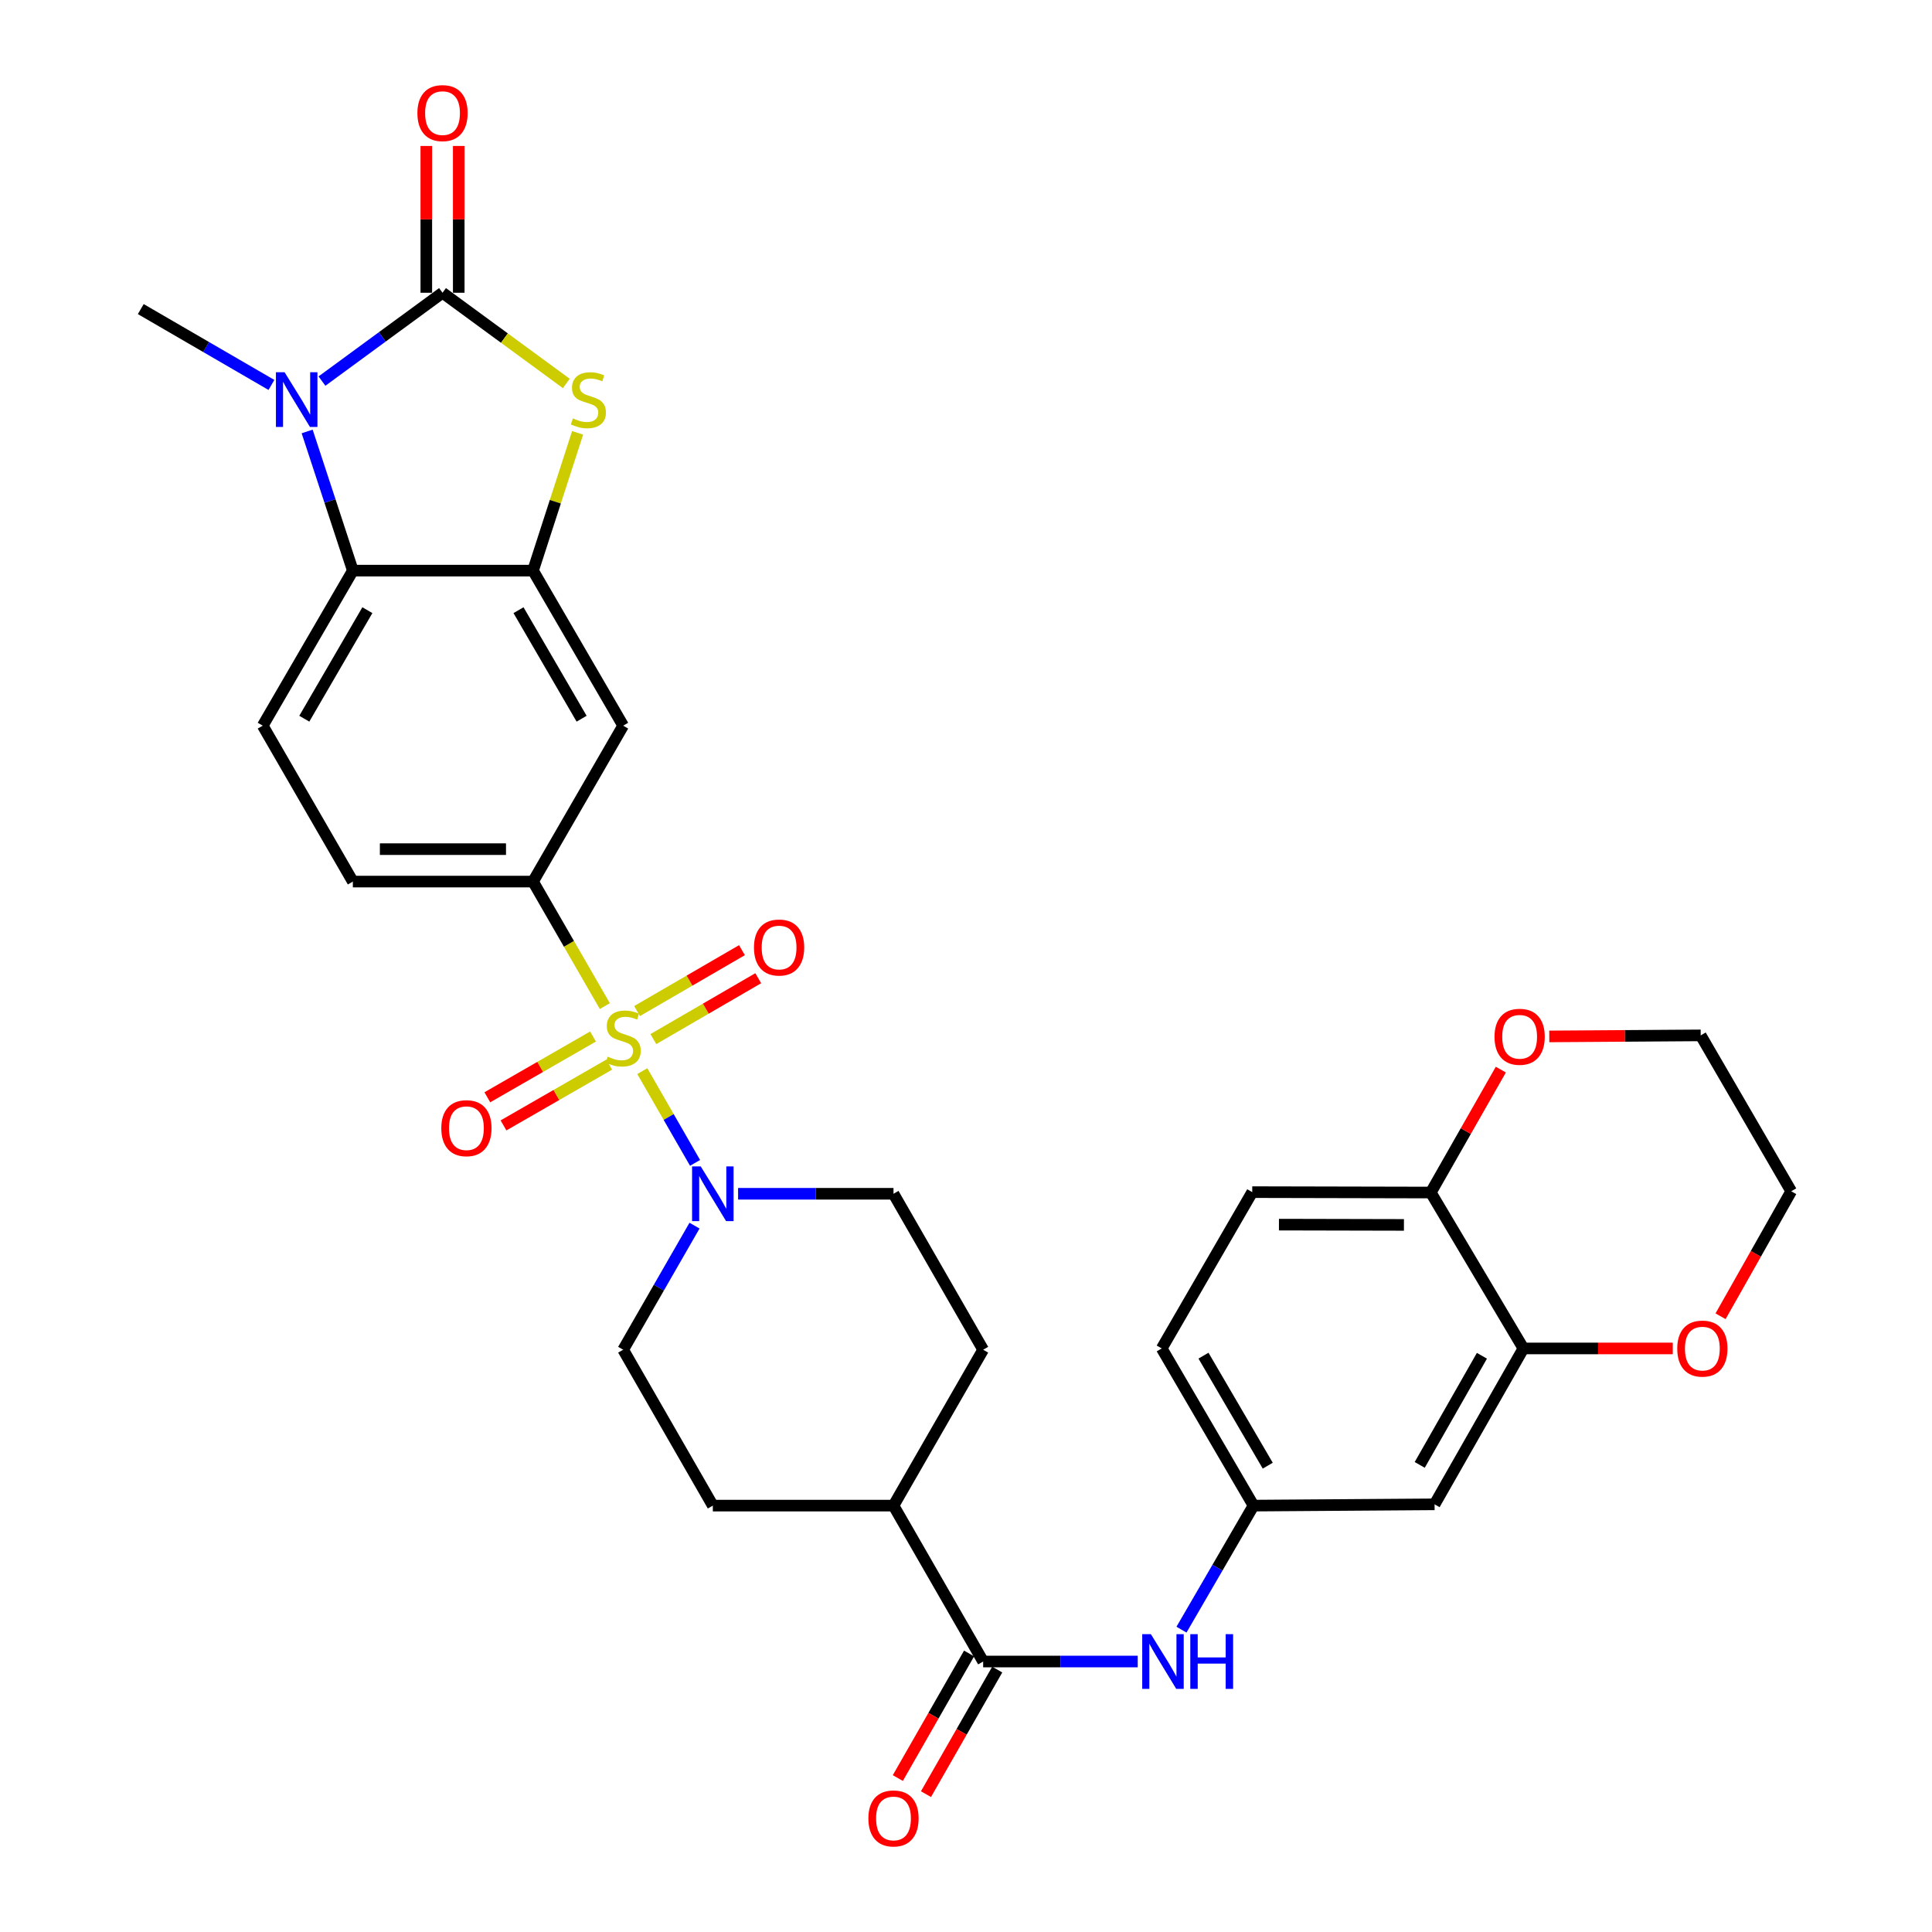 <?xml version='1.0' encoding='iso-8859-1'?>
<svg version='1.1' baseProfile='full'
              xmlns='http://www.w3.org/2000/svg'
                      xmlns:rdkit='http://www.rdkit.org/xml'
                      xmlns:xlink='http://www.w3.org/1999/xlink'
                  xml:space='preserve'
width='1000px' height='1000px' viewBox='0 0 1000 1000'>
<!-- END OF HEADER -->
<rect style='opacity:1.0;fill:#FFFFFF;stroke:none' width='1000' height='1000' x='0' y='0'> </rect>
<path class='bond-4' d='M 332.449,554.414 L 346.106,578.16' style='fill:none;fill-rule:evenodd;stroke:#CCCC00;stroke-width:6px;stroke-linecap:butt;stroke-linejoin:miter;stroke-opacity:1' />
<path class='bond-4' d='M 346.106,578.16 L 359.762,601.906' style='fill:none;fill-rule:evenodd;stroke:#0000FF;stroke-width:6px;stroke-linecap:butt;stroke-linejoin:miter;stroke-opacity:1' />
<path class='bond-6' d='M 313.063,520.752 L 294.479,488.528' style='fill:none;fill-rule:evenodd;stroke:#CCCC00;stroke-width:6px;stroke-linecap:butt;stroke-linejoin:miter;stroke-opacity:1' />
<path class='bond-6' d='M 294.479,488.528 L 275.894,456.303' style='fill:none;fill-rule:evenodd;stroke:#000000;stroke-width:6px;stroke-linecap:butt;stroke-linejoin:miter;stroke-opacity:1' />
<path class='bond-11' d='M 338.18,537.839 L 365.321,522.081' style='fill:none;fill-rule:evenodd;stroke:#CCCC00;stroke-width:6px;stroke-linecap:butt;stroke-linejoin:miter;stroke-opacity:1' />
<path class='bond-11' d='M 365.321,522.081 L 392.463,506.322' style='fill:none;fill-rule:evenodd;stroke:#FF0000;stroke-width:6px;stroke-linecap:butt;stroke-linejoin:miter;stroke-opacity:1' />
<path class='bond-11' d='M 329.751,523.322 L 356.892,507.563' style='fill:none;fill-rule:evenodd;stroke:#CCCC00;stroke-width:6px;stroke-linecap:butt;stroke-linejoin:miter;stroke-opacity:1' />
<path class='bond-11' d='M 356.892,507.563 L 384.034,491.805' style='fill:none;fill-rule:evenodd;stroke:#FF0000;stroke-width:6px;stroke-linecap:butt;stroke-linejoin:miter;stroke-opacity:1' />
<path class='bond-12' d='M 306.949,536.498 L 279.595,552.228' style='fill:none;fill-rule:evenodd;stroke:#CCCC00;stroke-width:6px;stroke-linecap:butt;stroke-linejoin:miter;stroke-opacity:1' />
<path class='bond-12' d='M 279.595,552.228 L 252.242,567.957' style='fill:none;fill-rule:evenodd;stroke:#FF0000;stroke-width:6px;stroke-linecap:butt;stroke-linejoin:miter;stroke-opacity:1' />
<path class='bond-12' d='M 315.317,551.05 L 287.964,566.78' style='fill:none;fill-rule:evenodd;stroke:#CCCC00;stroke-width:6px;stroke-linecap:butt;stroke-linejoin:miter;stroke-opacity:1' />
<path class='bond-12' d='M 287.964,566.78 L 260.611,582.51' style='fill:none;fill-rule:evenodd;stroke:#FF0000;stroke-width:6px;stroke-linecap:butt;stroke-linejoin:miter;stroke-opacity:1' />
<path class='bond-0' d='M 229.049,151.527 L 261.087,174.996' style='fill:none;fill-rule:evenodd;stroke:#000000;stroke-width:6px;stroke-linecap:butt;stroke-linejoin:miter;stroke-opacity:1' />
<path class='bond-0' d='M 261.087,174.996 L 293.124,198.465' style='fill:none;fill-rule:evenodd;stroke:#CCCC00;stroke-width:6px;stroke-linecap:butt;stroke-linejoin:miter;stroke-opacity:1' />
<path class='bond-15' d='M 237.443,151.527 L 237.443,113.538' style='fill:none;fill-rule:evenodd;stroke:#000000;stroke-width:6px;stroke-linecap:butt;stroke-linejoin:miter;stroke-opacity:1' />
<path class='bond-15' d='M 237.443,113.538 L 237.443,75.549' style='fill:none;fill-rule:evenodd;stroke:#FF0000;stroke-width:6px;stroke-linecap:butt;stroke-linejoin:miter;stroke-opacity:1' />
<path class='bond-15' d='M 220.656,151.527 L 220.656,113.538' style='fill:none;fill-rule:evenodd;stroke:#000000;stroke-width:6px;stroke-linecap:butt;stroke-linejoin:miter;stroke-opacity:1' />
<path class='bond-15' d='M 220.656,113.538 L 220.656,75.549' style='fill:none;fill-rule:evenodd;stroke:#FF0000;stroke-width:6px;stroke-linecap:butt;stroke-linejoin:miter;stroke-opacity:1' />
<path class='bond-34' d='M 229.049,151.527 L 197.846,174.388' style='fill:none;fill-rule:evenodd;stroke:#000000;stroke-width:6px;stroke-linecap:butt;stroke-linejoin:miter;stroke-opacity:1' />
<path class='bond-34' d='M 197.846,174.388 L 166.643,197.248' style='fill:none;fill-rule:evenodd;stroke:#0000FF;stroke-width:6px;stroke-linecap:butt;stroke-linejoin:miter;stroke-opacity:1' />
<path class='bond-1' d='M 158.979,223.32 L 170.806,259.337' style='fill:none;fill-rule:evenodd;stroke:#0000FF;stroke-width:6px;stroke-linecap:butt;stroke-linejoin:miter;stroke-opacity:1' />
<path class='bond-1' d='M 170.806,259.337 L 182.633,295.354' style='fill:none;fill-rule:evenodd;stroke:#000000;stroke-width:6px;stroke-linecap:butt;stroke-linejoin:miter;stroke-opacity:1' />
<path class='bond-28' d='M 140.491,199.242 L 106.678,179.614' style='fill:none;fill-rule:evenodd;stroke:#0000FF;stroke-width:6px;stroke-linecap:butt;stroke-linejoin:miter;stroke-opacity:1' />
<path class='bond-28' d='M 106.678,179.614 L 72.865,159.986' style='fill:none;fill-rule:evenodd;stroke:#000000;stroke-width:6px;stroke-linecap:butt;stroke-linejoin:miter;stroke-opacity:1' />
<path class='bond-2' d='M 298.975,224.037 L 287.435,259.695' style='fill:none;fill-rule:evenodd;stroke:#CCCC00;stroke-width:6px;stroke-linecap:butt;stroke-linejoin:miter;stroke-opacity:1' />
<path class='bond-2' d='M 287.435,259.695 L 275.894,295.354' style='fill:none;fill-rule:evenodd;stroke:#000000;stroke-width:6px;stroke-linecap:butt;stroke-linejoin:miter;stroke-opacity:1' />
<path class='bond-3' d='M 275.894,295.354 L 322.553,375.605' style='fill:none;fill-rule:evenodd;stroke:#000000;stroke-width:6px;stroke-linecap:butt;stroke-linejoin:miter;stroke-opacity:1' />
<path class='bond-3' d='M 268.381,315.829 L 301.042,372.005' style='fill:none;fill-rule:evenodd;stroke:#000000;stroke-width:6px;stroke-linecap:butt;stroke-linejoin:miter;stroke-opacity:1' />
<path class='bond-33' d='M 275.894,295.354 L 182.633,295.354' style='fill:none;fill-rule:evenodd;stroke:#000000;stroke-width:6px;stroke-linecap:butt;stroke-linejoin:miter;stroke-opacity:1' />
<path class='bond-20' d='M 359.48,634.384 L 341.016,666.499' style='fill:none;fill-rule:evenodd;stroke:#0000FF;stroke-width:6px;stroke-linecap:butt;stroke-linejoin:miter;stroke-opacity:1' />
<path class='bond-20' d='M 341.016,666.499 L 322.553,698.614' style='fill:none;fill-rule:evenodd;stroke:#000000;stroke-width:6px;stroke-linecap:butt;stroke-linejoin:miter;stroke-opacity:1' />
<path class='bond-21' d='M 382.037,617.896 L 422.254,617.896' style='fill:none;fill-rule:evenodd;stroke:#0000FF;stroke-width:6px;stroke-linecap:butt;stroke-linejoin:miter;stroke-opacity:1' />
<path class='bond-21' d='M 422.254,617.896 L 462.472,617.896' style='fill:none;fill-rule:evenodd;stroke:#000000;stroke-width:6px;stroke-linecap:butt;stroke-linejoin:miter;stroke-opacity:1' />
<path class='bond-5' d='M 182.633,295.354 L 135.994,375.605' style='fill:none;fill-rule:evenodd;stroke:#000000;stroke-width:6px;stroke-linecap:butt;stroke-linejoin:miter;stroke-opacity:1' />
<path class='bond-5' d='M 190.151,315.827 L 157.504,372.002' style='fill:none;fill-rule:evenodd;stroke:#000000;stroke-width:6px;stroke-linecap:butt;stroke-linejoin:miter;stroke-opacity:1' />
<path class='bond-8' d='M 275.894,456.303 L 322.553,375.605' style='fill:none;fill-rule:evenodd;stroke:#000000;stroke-width:6px;stroke-linecap:butt;stroke-linejoin:miter;stroke-opacity:1' />
<path class='bond-19' d='M 275.894,456.303 L 182.633,456.303' style='fill:none;fill-rule:evenodd;stroke:#000000;stroke-width:6px;stroke-linecap:butt;stroke-linejoin:miter;stroke-opacity:1' />
<path class='bond-19' d='M 261.905,439.516 L 196.623,439.516' style='fill:none;fill-rule:evenodd;stroke:#000000;stroke-width:6px;stroke-linecap:butt;stroke-linejoin:miter;stroke-opacity:1' />
<path class='bond-7' d='M 508.878,860.001 L 462.472,779.303' style='fill:none;fill-rule:evenodd;stroke:#000000;stroke-width:6px;stroke-linecap:butt;stroke-linejoin:miter;stroke-opacity:1' />
<path class='bond-9' d='M 508.878,860.001 L 548.882,860.001' style='fill:none;fill-rule:evenodd;stroke:#000000;stroke-width:6px;stroke-linecap:butt;stroke-linejoin:miter;stroke-opacity:1' />
<path class='bond-9' d='M 548.882,860.001 L 588.886,860.001' style='fill:none;fill-rule:evenodd;stroke:#0000FF;stroke-width:6px;stroke-linecap:butt;stroke-linejoin:miter;stroke-opacity:1' />
<path class='bond-23' d='M 501.593,855.834 L 483.153,888.074' style='fill:none;fill-rule:evenodd;stroke:#000000;stroke-width:6px;stroke-linecap:butt;stroke-linejoin:miter;stroke-opacity:1' />
<path class='bond-23' d='M 483.153,888.074 L 464.713,920.314' style='fill:none;fill-rule:evenodd;stroke:#FF0000;stroke-width:6px;stroke-linecap:butt;stroke-linejoin:miter;stroke-opacity:1' />
<path class='bond-23' d='M 516.164,864.169 L 497.725,896.409' style='fill:none;fill-rule:evenodd;stroke:#000000;stroke-width:6px;stroke-linecap:butt;stroke-linejoin:miter;stroke-opacity:1' />
<path class='bond-23' d='M 497.725,896.409 L 479.285,928.649' style='fill:none;fill-rule:evenodd;stroke:#FF0000;stroke-width:6px;stroke-linecap:butt;stroke-linejoin:miter;stroke-opacity:1' />
<path class='bond-17' d='M 611.531,843.508 L 630.173,811.406' style='fill:none;fill-rule:evenodd;stroke:#0000FF;stroke-width:6px;stroke-linecap:butt;stroke-linejoin:miter;stroke-opacity:1' />
<path class='bond-17' d='M 630.173,811.406 L 648.816,779.303' style='fill:none;fill-rule:evenodd;stroke:#000000;stroke-width:6px;stroke-linecap:butt;stroke-linejoin:miter;stroke-opacity:1' />
<path class='bond-10' d='M 788.521,697.951 L 742.534,778.641' style='fill:none;fill-rule:evenodd;stroke:#000000;stroke-width:6px;stroke-linecap:butt;stroke-linejoin:miter;stroke-opacity:1' />
<path class='bond-10' d='M 767.038,701.743 L 734.848,758.225' style='fill:none;fill-rule:evenodd;stroke:#000000;stroke-width:6px;stroke-linecap:butt;stroke-linejoin:miter;stroke-opacity:1' />
<path class='bond-22' d='M 788.521,697.951 L 827.172,697.951' style='fill:none;fill-rule:evenodd;stroke:#000000;stroke-width:6px;stroke-linecap:butt;stroke-linejoin:miter;stroke-opacity:1' />
<path class='bond-22' d='M 827.172,697.951 L 865.823,697.951' style='fill:none;fill-rule:evenodd;stroke:#FF0000;stroke-width:6px;stroke-linecap:butt;stroke-linejoin:miter;stroke-opacity:1' />
<path class='bond-35' d='M 788.521,697.951 L 740.576,617.253' style='fill:none;fill-rule:evenodd;stroke:#000000;stroke-width:6px;stroke-linecap:butt;stroke-linejoin:miter;stroke-opacity:1' />
<path class='bond-13' d='M 135.994,375.605 L 182.633,456.303' style='fill:none;fill-rule:evenodd;stroke:#000000;stroke-width:6px;stroke-linecap:butt;stroke-linejoin:miter;stroke-opacity:1' />
<path class='bond-14' d='M 742.534,778.641 L 648.816,779.303' style='fill:none;fill-rule:evenodd;stroke:#000000;stroke-width:6px;stroke-linecap:butt;stroke-linejoin:miter;stroke-opacity:1' />
<path class='bond-16' d='M 740.576,617.253 L 648.154,617.048' style='fill:none;fill-rule:evenodd;stroke:#000000;stroke-width:6px;stroke-linecap:butt;stroke-linejoin:miter;stroke-opacity:1' />
<path class='bond-16' d='M 726.675,634.009 L 661.98,633.865' style='fill:none;fill-rule:evenodd;stroke:#000000;stroke-width:6px;stroke-linecap:butt;stroke-linejoin:miter;stroke-opacity:1' />
<path class='bond-24' d='M 740.576,617.253 L 758.702,585.445' style='fill:none;fill-rule:evenodd;stroke:#000000;stroke-width:6px;stroke-linecap:butt;stroke-linejoin:miter;stroke-opacity:1' />
<path class='bond-24' d='M 758.702,585.445 L 776.828,553.636' style='fill:none;fill-rule:evenodd;stroke:#FF0000;stroke-width:6px;stroke-linecap:butt;stroke-linejoin:miter;stroke-opacity:1' />
<path class='bond-29' d='M 648.816,779.303 L 601.3,697.951' style='fill:none;fill-rule:evenodd;stroke:#000000;stroke-width:6px;stroke-linecap:butt;stroke-linejoin:miter;stroke-opacity:1' />
<path class='bond-29' d='M 656.184,758.633 L 622.923,701.687' style='fill:none;fill-rule:evenodd;stroke:#000000;stroke-width:6px;stroke-linecap:butt;stroke-linejoin:miter;stroke-opacity:1' />
<path class='bond-18' d='M 462.472,779.303 L 508.878,698.614' style='fill:none;fill-rule:evenodd;stroke:#000000;stroke-width:6px;stroke-linecap:butt;stroke-linejoin:miter;stroke-opacity:1' />
<path class='bond-32' d='M 462.472,779.303 L 368.959,779.303' style='fill:none;fill-rule:evenodd;stroke:#000000;stroke-width:6px;stroke-linecap:butt;stroke-linejoin:miter;stroke-opacity:1' />
<path class='bond-26' d='M 322.553,698.614 L 368.959,779.303' style='fill:none;fill-rule:evenodd;stroke:#000000;stroke-width:6px;stroke-linecap:butt;stroke-linejoin:miter;stroke-opacity:1' />
<path class='bond-25' d='M 462.472,617.896 L 508.878,698.614' style='fill:none;fill-rule:evenodd;stroke:#000000;stroke-width:6px;stroke-linecap:butt;stroke-linejoin:miter;stroke-opacity:1' />
<path class='bond-30' d='M 890.556,681.295 L 908.845,648.948' style='fill:none;fill-rule:evenodd;stroke:#FF0000;stroke-width:6px;stroke-linecap:butt;stroke-linejoin:miter;stroke-opacity:1' />
<path class='bond-30' d='M 908.845,648.948 L 927.135,616.6' style='fill:none;fill-rule:evenodd;stroke:#000000;stroke-width:6px;stroke-linecap:butt;stroke-linejoin:miter;stroke-opacity:1' />
<path class='bond-31' d='M 801.905,536.449 L 841.093,536.18' style='fill:none;fill-rule:evenodd;stroke:#FF0000;stroke-width:6px;stroke-linecap:butt;stroke-linejoin:miter;stroke-opacity:1' />
<path class='bond-31' d='M 841.093,536.18 L 880.28,535.911' style='fill:none;fill-rule:evenodd;stroke:#000000;stroke-width:6px;stroke-linecap:butt;stroke-linejoin:miter;stroke-opacity:1' />
<path class='bond-27' d='M 648.154,617.048 L 601.3,697.951' style='fill:none;fill-rule:evenodd;stroke:#000000;stroke-width:6px;stroke-linecap:butt;stroke-linejoin:miter;stroke-opacity:1' />
<path class='bond-36' d='M 927.135,616.6 L 880.28,535.911' style='fill:none;fill-rule:evenodd;stroke:#000000;stroke-width:6px;stroke-linecap:butt;stroke-linejoin:miter;stroke-opacity:1' />
<path  class='atom-0' d='M 314.553 546.927
Q 314.873 547.047, 316.193 547.607
Q 317.513 548.167, 318.953 548.527
Q 320.433 548.847, 321.873 548.847
Q 324.553 548.847, 326.113 547.567
Q 327.673 546.247, 327.673 543.967
Q 327.673 542.407, 326.873 541.447
Q 326.113 540.487, 324.913 539.967
Q 323.713 539.447, 321.713 538.847
Q 319.193 538.087, 317.673 537.367
Q 316.193 536.647, 315.113 535.127
Q 314.073 533.607, 314.073 531.047
Q 314.073 527.487, 316.473 525.287
Q 318.913 523.087, 323.713 523.087
Q 326.993 523.087, 330.713 524.647
L 329.793 527.727
Q 326.393 526.327, 323.833 526.327
Q 321.073 526.327, 319.553 527.487
Q 318.033 528.607, 318.073 530.567
Q 318.073 532.087, 318.833 533.007
Q 319.633 533.927, 320.753 534.447
Q 321.913 534.967, 323.833 535.567
Q 326.393 536.367, 327.913 537.167
Q 329.433 537.967, 330.513 539.607
Q 331.633 541.207, 331.633 543.967
Q 331.633 547.887, 328.993 550.007
Q 326.393 552.087, 322.033 552.087
Q 319.513 552.087, 317.593 551.527
Q 315.713 551.007, 313.473 550.087
L 314.553 546.927
' fill='#CCCC00'/>
<path  class='atom-2' d='M 147.304 192.671
L 156.584 207.671
Q 157.504 209.151, 158.984 211.831
Q 160.464 214.511, 160.544 214.671
L 160.544 192.671
L 164.304 192.671
L 164.304 220.991
L 160.424 220.991
L 150.464 204.591
Q 149.304 202.671, 148.064 200.471
Q 146.864 198.271, 146.504 197.591
L 146.504 220.991
L 142.824 220.991
L 142.824 192.671
L 147.304 192.671
' fill='#0000FF'/>
<path  class='atom-3' d='M 296.544 216.551
Q 296.864 216.671, 298.184 217.231
Q 299.504 217.791, 300.944 218.151
Q 302.424 218.471, 303.864 218.471
Q 306.544 218.471, 308.104 217.191
Q 309.664 215.871, 309.664 213.591
Q 309.664 212.031, 308.864 211.071
Q 308.104 210.111, 306.904 209.591
Q 305.704 209.071, 303.704 208.471
Q 301.184 207.711, 299.664 206.991
Q 298.184 206.271, 297.104 204.751
Q 296.064 203.231, 296.064 200.671
Q 296.064 197.111, 298.464 194.911
Q 300.904 192.711, 305.704 192.711
Q 308.984 192.711, 312.704 194.271
L 311.784 197.351
Q 308.384 195.951, 305.824 195.951
Q 303.064 195.951, 301.544 197.111
Q 300.024 198.231, 300.064 200.191
Q 300.064 201.711, 300.824 202.631
Q 301.624 203.551, 302.744 204.071
Q 303.904 204.591, 305.824 205.191
Q 308.384 205.991, 309.904 206.791
Q 311.424 207.591, 312.504 209.231
Q 313.624 210.831, 313.624 213.591
Q 313.624 217.511, 310.984 219.631
Q 308.384 221.711, 304.024 221.711
Q 301.504 221.711, 299.584 221.151
Q 297.704 220.631, 295.464 219.711
L 296.544 216.551
' fill='#CCCC00'/>
<path  class='atom-5' d='M 362.699 603.736
L 371.979 618.736
Q 372.899 620.216, 374.379 622.896
Q 375.859 625.576, 375.939 625.736
L 375.939 603.736
L 379.699 603.736
L 379.699 632.056
L 375.819 632.056
L 365.859 615.656
Q 364.699 613.736, 363.459 611.536
Q 362.259 609.336, 361.899 608.656
L 361.899 632.056
L 358.219 632.056
L 358.219 603.736
L 362.699 603.736
' fill='#0000FF'/>
<path  class='atom-10' d='M 595.693 845.841
L 604.973 860.841
Q 605.893 862.321, 607.373 865.001
Q 608.853 867.681, 608.933 867.841
L 608.933 845.841
L 612.693 845.841
L 612.693 874.161
L 608.813 874.161
L 598.853 857.761
Q 597.693 855.841, 596.453 853.641
Q 595.253 851.441, 594.893 850.761
L 594.893 874.161
L 591.213 874.161
L 591.213 845.841
L 595.693 845.841
' fill='#0000FF'/>
<path  class='atom-10' d='M 616.093 845.841
L 619.933 845.841
L 619.933 857.881
L 634.413 857.881
L 634.413 845.841
L 638.253 845.841
L 638.253 874.161
L 634.413 874.161
L 634.413 861.081
L 619.933 861.081
L 619.933 874.161
L 616.093 874.161
L 616.093 845.841
' fill='#0000FF'/>
<path  class='atom-12' d='M 390.251 490.433
Q 390.251 483.633, 393.611 479.833
Q 396.971 476.033, 403.251 476.033
Q 409.531 476.033, 412.891 479.833
Q 416.251 483.633, 416.251 490.433
Q 416.251 497.313, 412.851 501.233
Q 409.451 505.113, 403.251 505.113
Q 397.011 505.113, 393.611 501.233
Q 390.251 497.353, 390.251 490.433
M 403.251 501.913
Q 407.571 501.913, 409.891 499.033
Q 412.251 496.113, 412.251 490.433
Q 412.251 484.873, 409.891 482.073
Q 407.571 479.233, 403.251 479.233
Q 398.931 479.233, 396.571 482.033
Q 394.251 484.833, 394.251 490.433
Q 394.251 496.153, 396.571 499.033
Q 398.931 501.913, 403.251 501.913
' fill='#FF0000'/>
<path  class='atom-13' d='M 228.416 583.945
Q 228.416 577.145, 231.776 573.345
Q 235.136 569.545, 241.416 569.545
Q 247.696 569.545, 251.056 573.345
Q 254.416 577.145, 254.416 583.945
Q 254.416 590.825, 251.016 594.745
Q 247.616 598.625, 241.416 598.625
Q 235.176 598.625, 231.776 594.745
Q 228.416 590.865, 228.416 583.945
M 241.416 595.425
Q 245.736 595.425, 248.056 592.545
Q 250.416 589.625, 250.416 583.945
Q 250.416 578.385, 248.056 575.585
Q 245.736 572.745, 241.416 572.745
Q 237.096 572.745, 234.736 575.545
Q 232.416 578.345, 232.416 583.945
Q 232.416 589.665, 234.736 592.545
Q 237.096 595.425, 241.416 595.425
' fill='#FF0000'/>
<path  class='atom-16' d='M 216.049 58.542
Q 216.049 51.742, 219.409 47.942
Q 222.769 44.142, 229.049 44.142
Q 235.329 44.142, 238.689 47.942
Q 242.049 51.742, 242.049 58.542
Q 242.049 65.422, 238.649 69.342
Q 235.249 73.222, 229.049 73.222
Q 222.809 73.222, 219.409 69.342
Q 216.049 65.462, 216.049 58.542
M 229.049 70.022
Q 233.369 70.022, 235.689 67.142
Q 238.049 64.222, 238.049 58.542
Q 238.049 52.982, 235.689 50.182
Q 233.369 47.342, 229.049 47.342
Q 224.729 47.342, 222.369 50.142
Q 220.049 52.942, 220.049 58.542
Q 220.049 64.262, 222.369 67.142
Q 224.729 70.022, 229.049 70.022
' fill='#FF0000'/>
<path  class='atom-23' d='M 868.138 698.031
Q 868.138 691.231, 871.498 687.431
Q 874.858 683.631, 881.138 683.631
Q 887.418 683.631, 890.778 687.431
Q 894.138 691.231, 894.138 698.031
Q 894.138 704.911, 890.738 708.831
Q 887.338 712.711, 881.138 712.711
Q 874.898 712.711, 871.498 708.831
Q 868.138 704.951, 868.138 698.031
M 881.138 709.511
Q 885.458 709.511, 887.778 706.631
Q 890.138 703.711, 890.138 698.031
Q 890.138 692.471, 887.778 689.671
Q 885.458 686.831, 881.138 686.831
Q 876.818 686.831, 874.458 689.631
Q 872.138 692.431, 872.138 698.031
Q 872.138 703.751, 874.458 706.631
Q 876.818 709.511, 881.138 709.511
' fill='#FF0000'/>
<path  class='atom-24' d='M 449.472 941.218
Q 449.472 934.418, 452.832 930.618
Q 456.192 926.818, 462.472 926.818
Q 468.752 926.818, 472.112 930.618
Q 475.472 934.418, 475.472 941.218
Q 475.472 948.098, 472.072 952.018
Q 468.672 955.898, 462.472 955.898
Q 456.232 955.898, 452.832 952.018
Q 449.472 948.138, 449.472 941.218
M 462.472 952.698
Q 466.792 952.698, 469.112 949.818
Q 471.472 946.898, 471.472 941.218
Q 471.472 935.658, 469.112 932.858
Q 466.792 930.018, 462.472 930.018
Q 458.152 930.018, 455.792 932.818
Q 453.472 935.618, 453.472 941.218
Q 453.472 946.938, 455.792 949.818
Q 458.152 952.698, 462.472 952.698
' fill='#FF0000'/>
<path  class='atom-25' d='M 773.562 536.634
Q 773.562 529.834, 776.922 526.034
Q 780.282 522.234, 786.562 522.234
Q 792.842 522.234, 796.202 526.034
Q 799.562 529.834, 799.562 536.634
Q 799.562 543.514, 796.162 547.434
Q 792.762 551.314, 786.562 551.314
Q 780.322 551.314, 776.922 547.434
Q 773.562 543.554, 773.562 536.634
M 786.562 548.114
Q 790.882 548.114, 793.202 545.234
Q 795.562 542.314, 795.562 536.634
Q 795.562 531.074, 793.202 528.274
Q 790.882 525.434, 786.562 525.434
Q 782.242 525.434, 779.882 528.234
Q 777.562 531.034, 777.562 536.634
Q 777.562 542.354, 779.882 545.234
Q 782.242 548.114, 786.562 548.114
' fill='#FF0000'/>
</svg>
